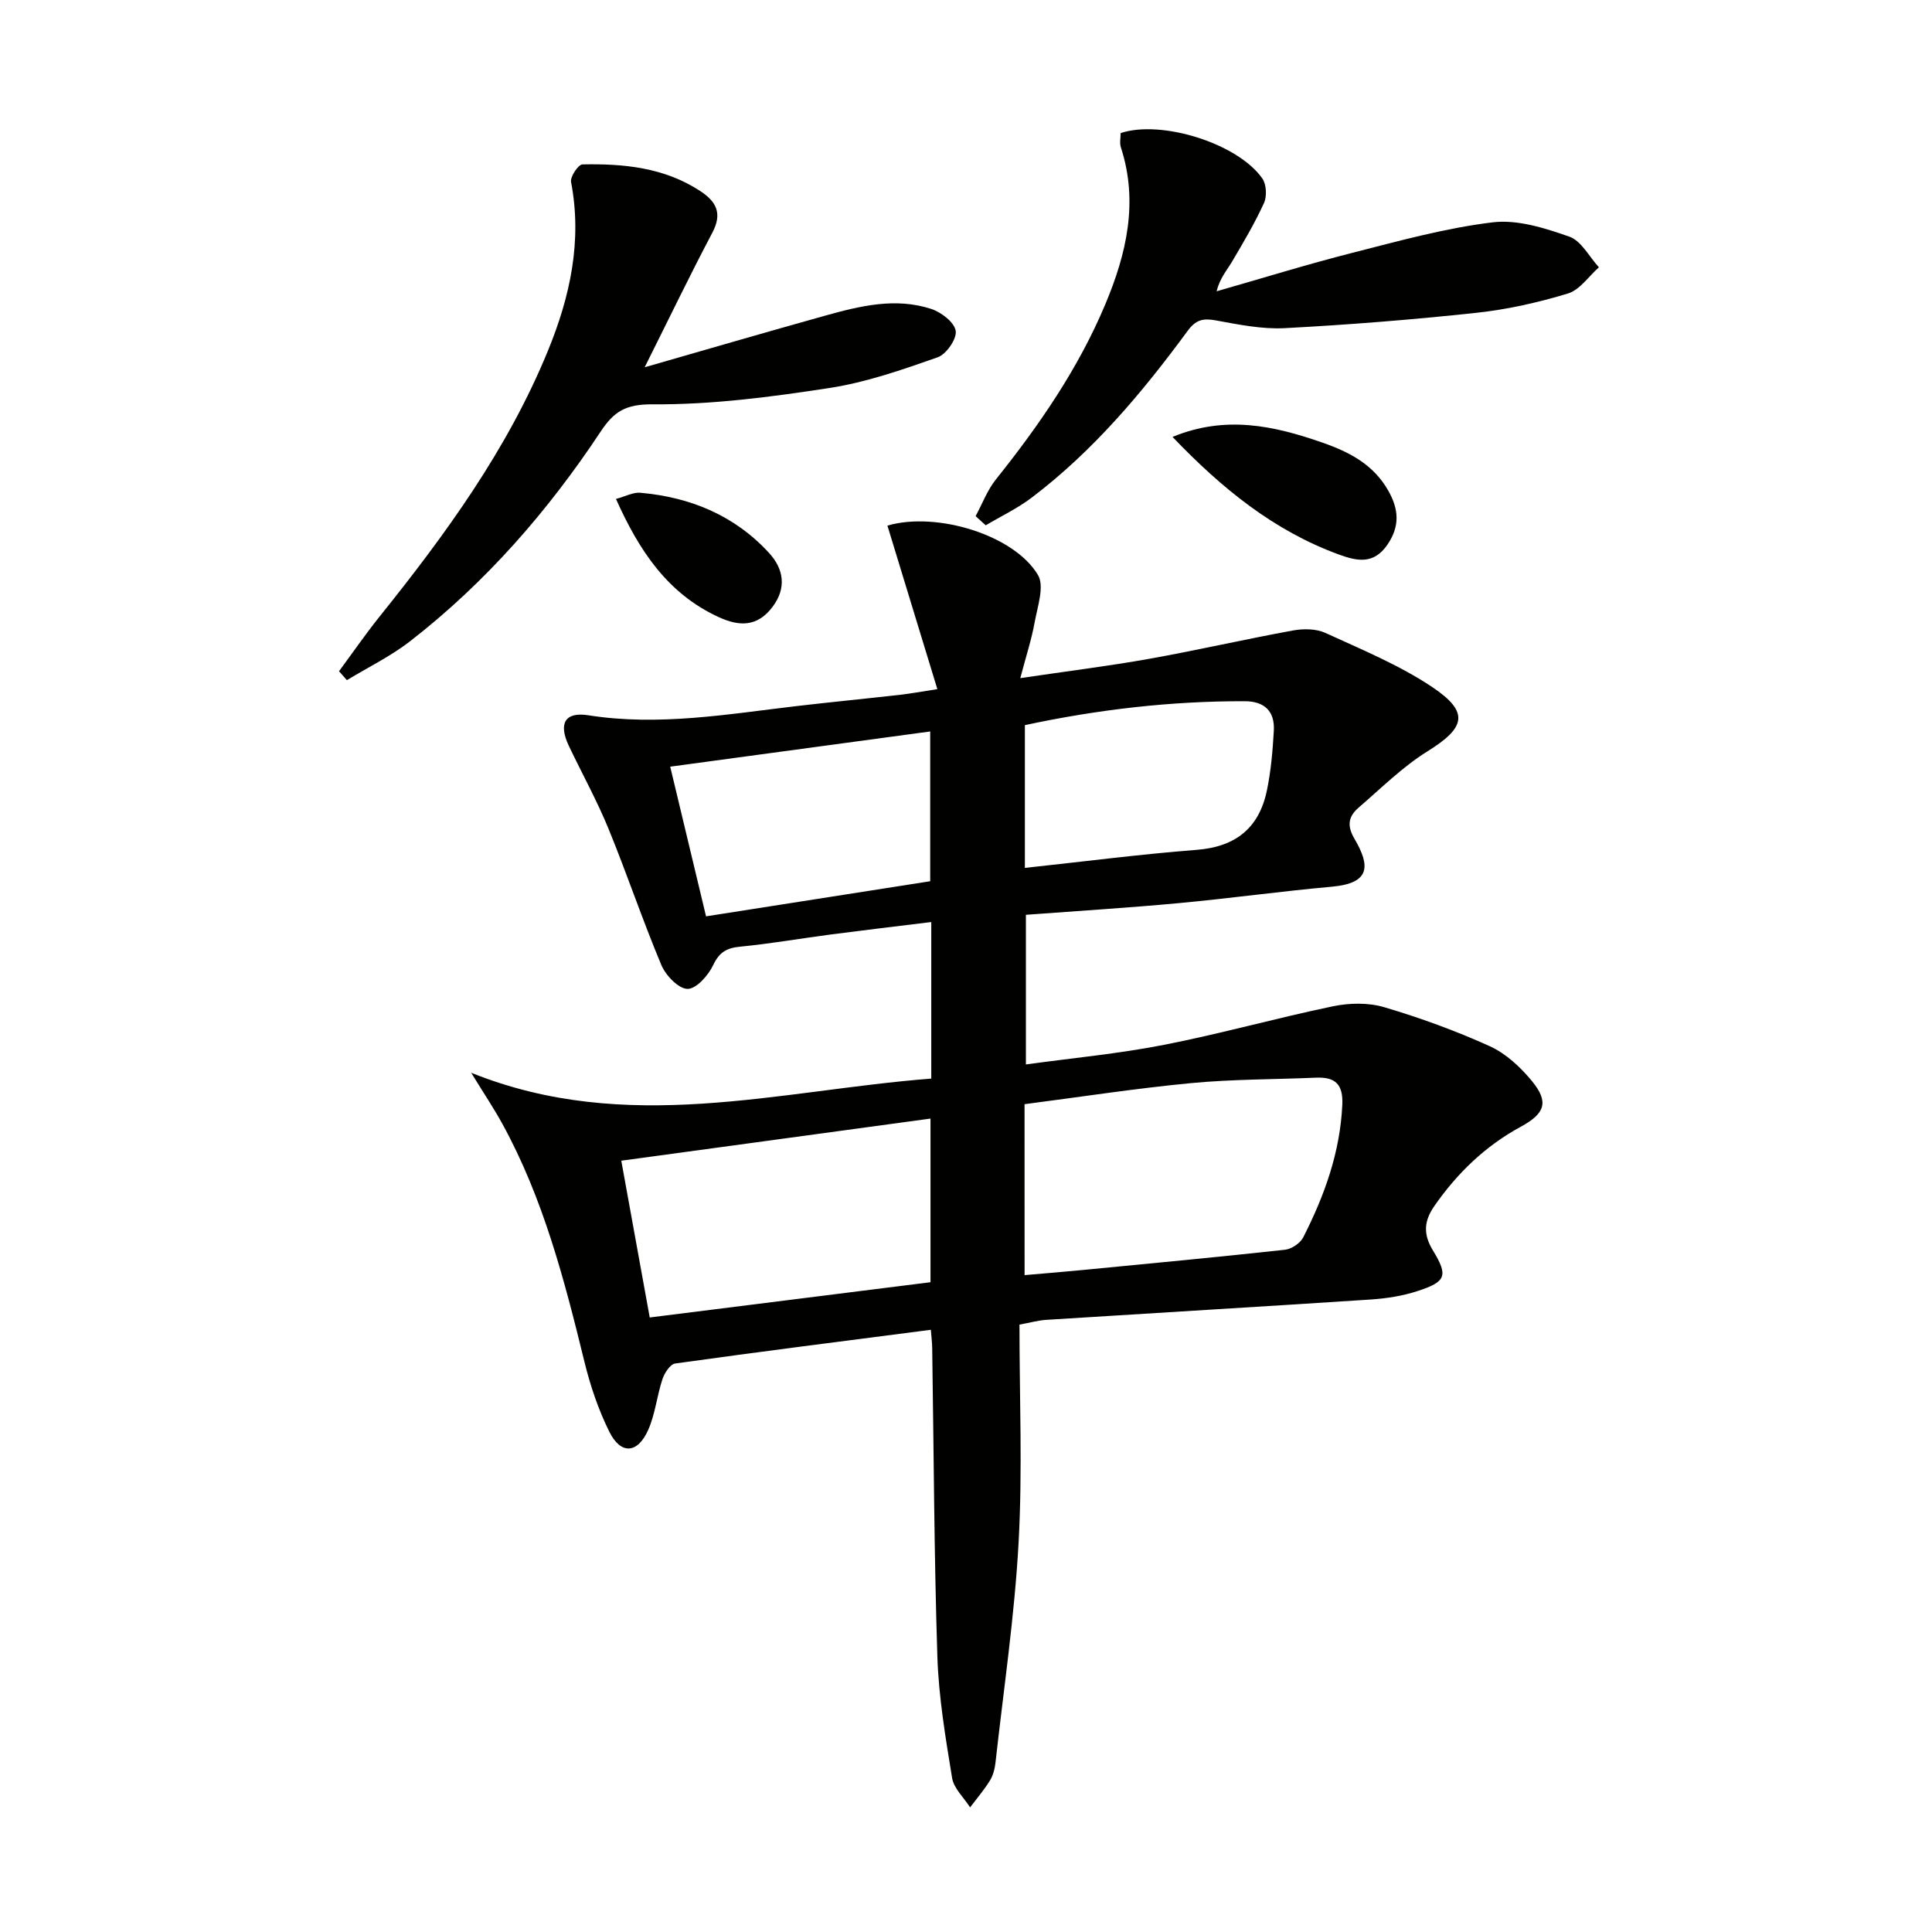 <svg enable-background="new 0 0 400 400" viewBox="0 0 400 400" xmlns="http://www.w3.org/2000/svg"><path d="m192.81 223.31c0-11.15 0-21.43 0-32.41-7.1.87-13.94 1.68-20.77 2.57-6.25.82-12.47 1.91-18.74 2.52-2.8.27-4.35 1.09-5.63 3.8-1.01 2.14-3.51 4.97-5.32 4.95-1.88-.03-4.52-2.78-5.42-4.93-3.92-9.33-7.14-18.95-10.98-28.31-2.39-5.82-5.46-11.36-8.17-17.06-2.22-4.67-.81-7.11 4.04-6.35 14.55 2.3 28.83-.23 43.17-1.91 7.09-.83 14.2-1.52 21.3-2.32 2.11-.24 4.21-.63 7.78-1.18-3.55-11.64-6.95-22.76-10.34-33.86 10.19-2.97 26.26 1.95 31.17 10.23 1.38 2.33-.1 6.54-.69 9.81-.63 3.5-1.75 6.91-2.97 11.54 9.71-1.44 18.22-2.49 26.65-3.99 9.96-1.78 19.82-4.05 29.77-5.87 2.16-.4 4.8-.39 6.73.49 7.52 3.45 15.31 6.65 22.14 11.22 7.78 5.21 6.89 8.41-1.01 13.32-5.14 3.2-9.55 7.61-14.19 11.6-2.08 1.78-2.56 3.66-.92 6.46 3.35 5.7 3.29 9.23-4.65 9.95-10.58.95-21.11 2.42-31.68 3.4-10.41.97-20.86 1.61-31.68 2.42v30.98c9.67-1.33 19.23-2.22 28.61-4.06 11.71-2.29 23.23-5.54 34.92-7.97 3.41-.71 7.33-.8 10.62.17 7.45 2.2 14.82 4.88 21.9 8.09 3.33 1.51 6.35 4.33 8.72 7.21 3.6 4.38 2.68 6.75-2.35 9.48-7.3 3.97-13.11 9.57-17.85 16.39-2.18 3.13-2.33 5.85-.32 9.16 3.22 5.29 2.77 6.51-3.13 8.44-3.1 1.02-6.45 1.54-9.72 1.76-22.39 1.47-44.8 2.79-67.19 4.21-1.62.1-3.23.56-5.54.99 0 15.16.64 30.16-.18 45.09-.83 15.2-3.09 30.31-4.77 45.46-.14 1.3-.47 2.7-1.14 3.8-1.21 1.97-2.74 3.75-4.13 5.6-1.29-2.03-3.38-3.92-3.73-6.1-1.36-8.34-2.78-16.75-3.05-25.17-.68-21.29-.74-42.61-1.07-63.91-.02-1.14-.17-2.27-.28-3.7-17.81 2.3-35.39 4.53-52.94 6.98-1.03.14-2.21 1.98-2.63 3.25-1.14 3.44-1.49 7.2-2.94 10.48-2.2 4.97-5.68 5.19-8.06.39-2.26-4.56-3.94-9.52-5.15-14.48-4.15-16.97-8.52-33.83-17-49.28-1.74-3.17-3.76-6.18-6.45-10.56 32.24 12.98 63.56 3.68 95.26 1.21zm19.32 40.69c4.4-.38 8.33-.7 12.25-1.08 13.89-1.35 27.78-2.65 41.65-4.17 1.38-.15 3.18-1.36 3.8-2.59 4.39-8.63 7.64-17.6 8.08-27.47.19-4.26-1.51-5.73-5.44-5.57-8.64.37-17.31.31-25.91 1.13-11.5 1.1-22.93 2.87-34.44 4.36.01 11.92.01 23.23.01 35.39zm-83.5-23.69c2.01 11.09 3.94 21.71 5.89 32.46 19.84-2.49 39.01-4.9 58.13-7.3 0-11.5 0-22.53 0-33.88-21.37 2.91-42.35 5.77-64.02 8.72zm17.55-50.59c15.91-2.49 31.11-4.87 46.41-7.27 0-10.46 0-20.63 0-31.01-18.09 2.45-35.76 4.84-53.83 7.29 2.56 10.67 4.94 20.62 7.42 30.99zm66.01-10.03c12.19-1.31 23.87-2.83 35.59-3.74 8.11-.63 12.93-4.58 14.53-12.35.83-4.03 1.19-8.18 1.42-12.3.23-4.03-1.91-6.11-6.02-6.12-15.32-.04-30.43 1.72-45.52 4.95z" fill="#010100"/><path d="m133.47 76.04c12.86-3.69 25.08-7.26 37.34-10.68 7.22-2.01 14.59-3.83 22.02-1.39 2.06.68 4.78 2.78 5.04 4.54.25 1.67-1.96 4.85-3.75 5.47-7.32 2.57-14.77 5.18-22.39 6.35-12.1 1.86-24.38 3.47-36.58 3.38-5.62-.04-8.03 1.48-10.78 5.63-10.91 16.47-23.79 31.25-39.45 43.41-4.03 3.13-8.71 5.4-13.1 8.07-.54-.62-1.08-1.23-1.63-1.85 2.78-3.76 5.44-7.62 8.36-11.27 13.68-17.04 26.49-34.61 34.86-55 4.62-11.25 7.16-22.78 4.82-35.04-.2-1.07 1.5-3.6 2.35-3.62 8.53-.18 16.92.63 24.36 5.49 3.37 2.2 4.68 4.63 2.52 8.69-4.71 8.92-9.09 18.04-13.99 27.82z" fill="#010100"/><path d="m201.99 106.86c1.38-2.55 2.42-5.37 4.2-7.6 8.97-11.22 17.08-22.97 22.66-36.28 4.39-10.47 6.89-21.18 3.21-32.49-.29-.9-.04-1.97-.04-2.94 8.44-2.79 24.23 2.12 29.33 9.4.85 1.22.98 3.68.35 5.07-1.91 4.19-4.27 8.17-6.62 12.15-1.07 1.81-2.51 3.4-3.2 6.14 9.36-2.67 18.66-5.56 28.09-7.96 9.61-2.45 19.26-5.13 29.07-6.32 5.13-.62 10.81 1.19 15.87 2.96 2.48.87 4.11 4.16 6.13 6.35-2.12 1.87-3.95 4.67-6.4 5.42-6.16 1.87-12.55 3.31-18.94 4-13.2 1.42-26.45 2.48-39.71 3.18-4.73.25-9.58-.75-14.29-1.61-2.62-.48-4.12-.13-5.81 2.17-9.39 12.78-19.56 24.88-32.29 34.53-2.94 2.23-6.34 3.84-9.52 5.73-.7-.63-1.39-1.26-2.09-1.9z" fill="#010100"/><path d="m242.76 90.46c10.95-4.52 20.96-2.34 31.01 1.17 5.66 1.97 10.62 4.56 13.69 10.01 2.15 3.82 2.4 7.32-.21 11.13-2.84 4.14-6.27 3.42-10.07 2.03-13.43-4.92-24.16-13.62-34.42-24.34z" fill="#010100"/><path d="m127.53 103.3c1.97-.53 3.54-1.41 5.03-1.28 10.38.91 19.56 4.71 26.67 12.47 3.01 3.29 3.72 7.24.64 11.26-3.14 4.08-6.85 3.95-11.04 2.03-10.62-4.87-16.51-13.78-21.3-24.48z" fill="#010100"/></svg>